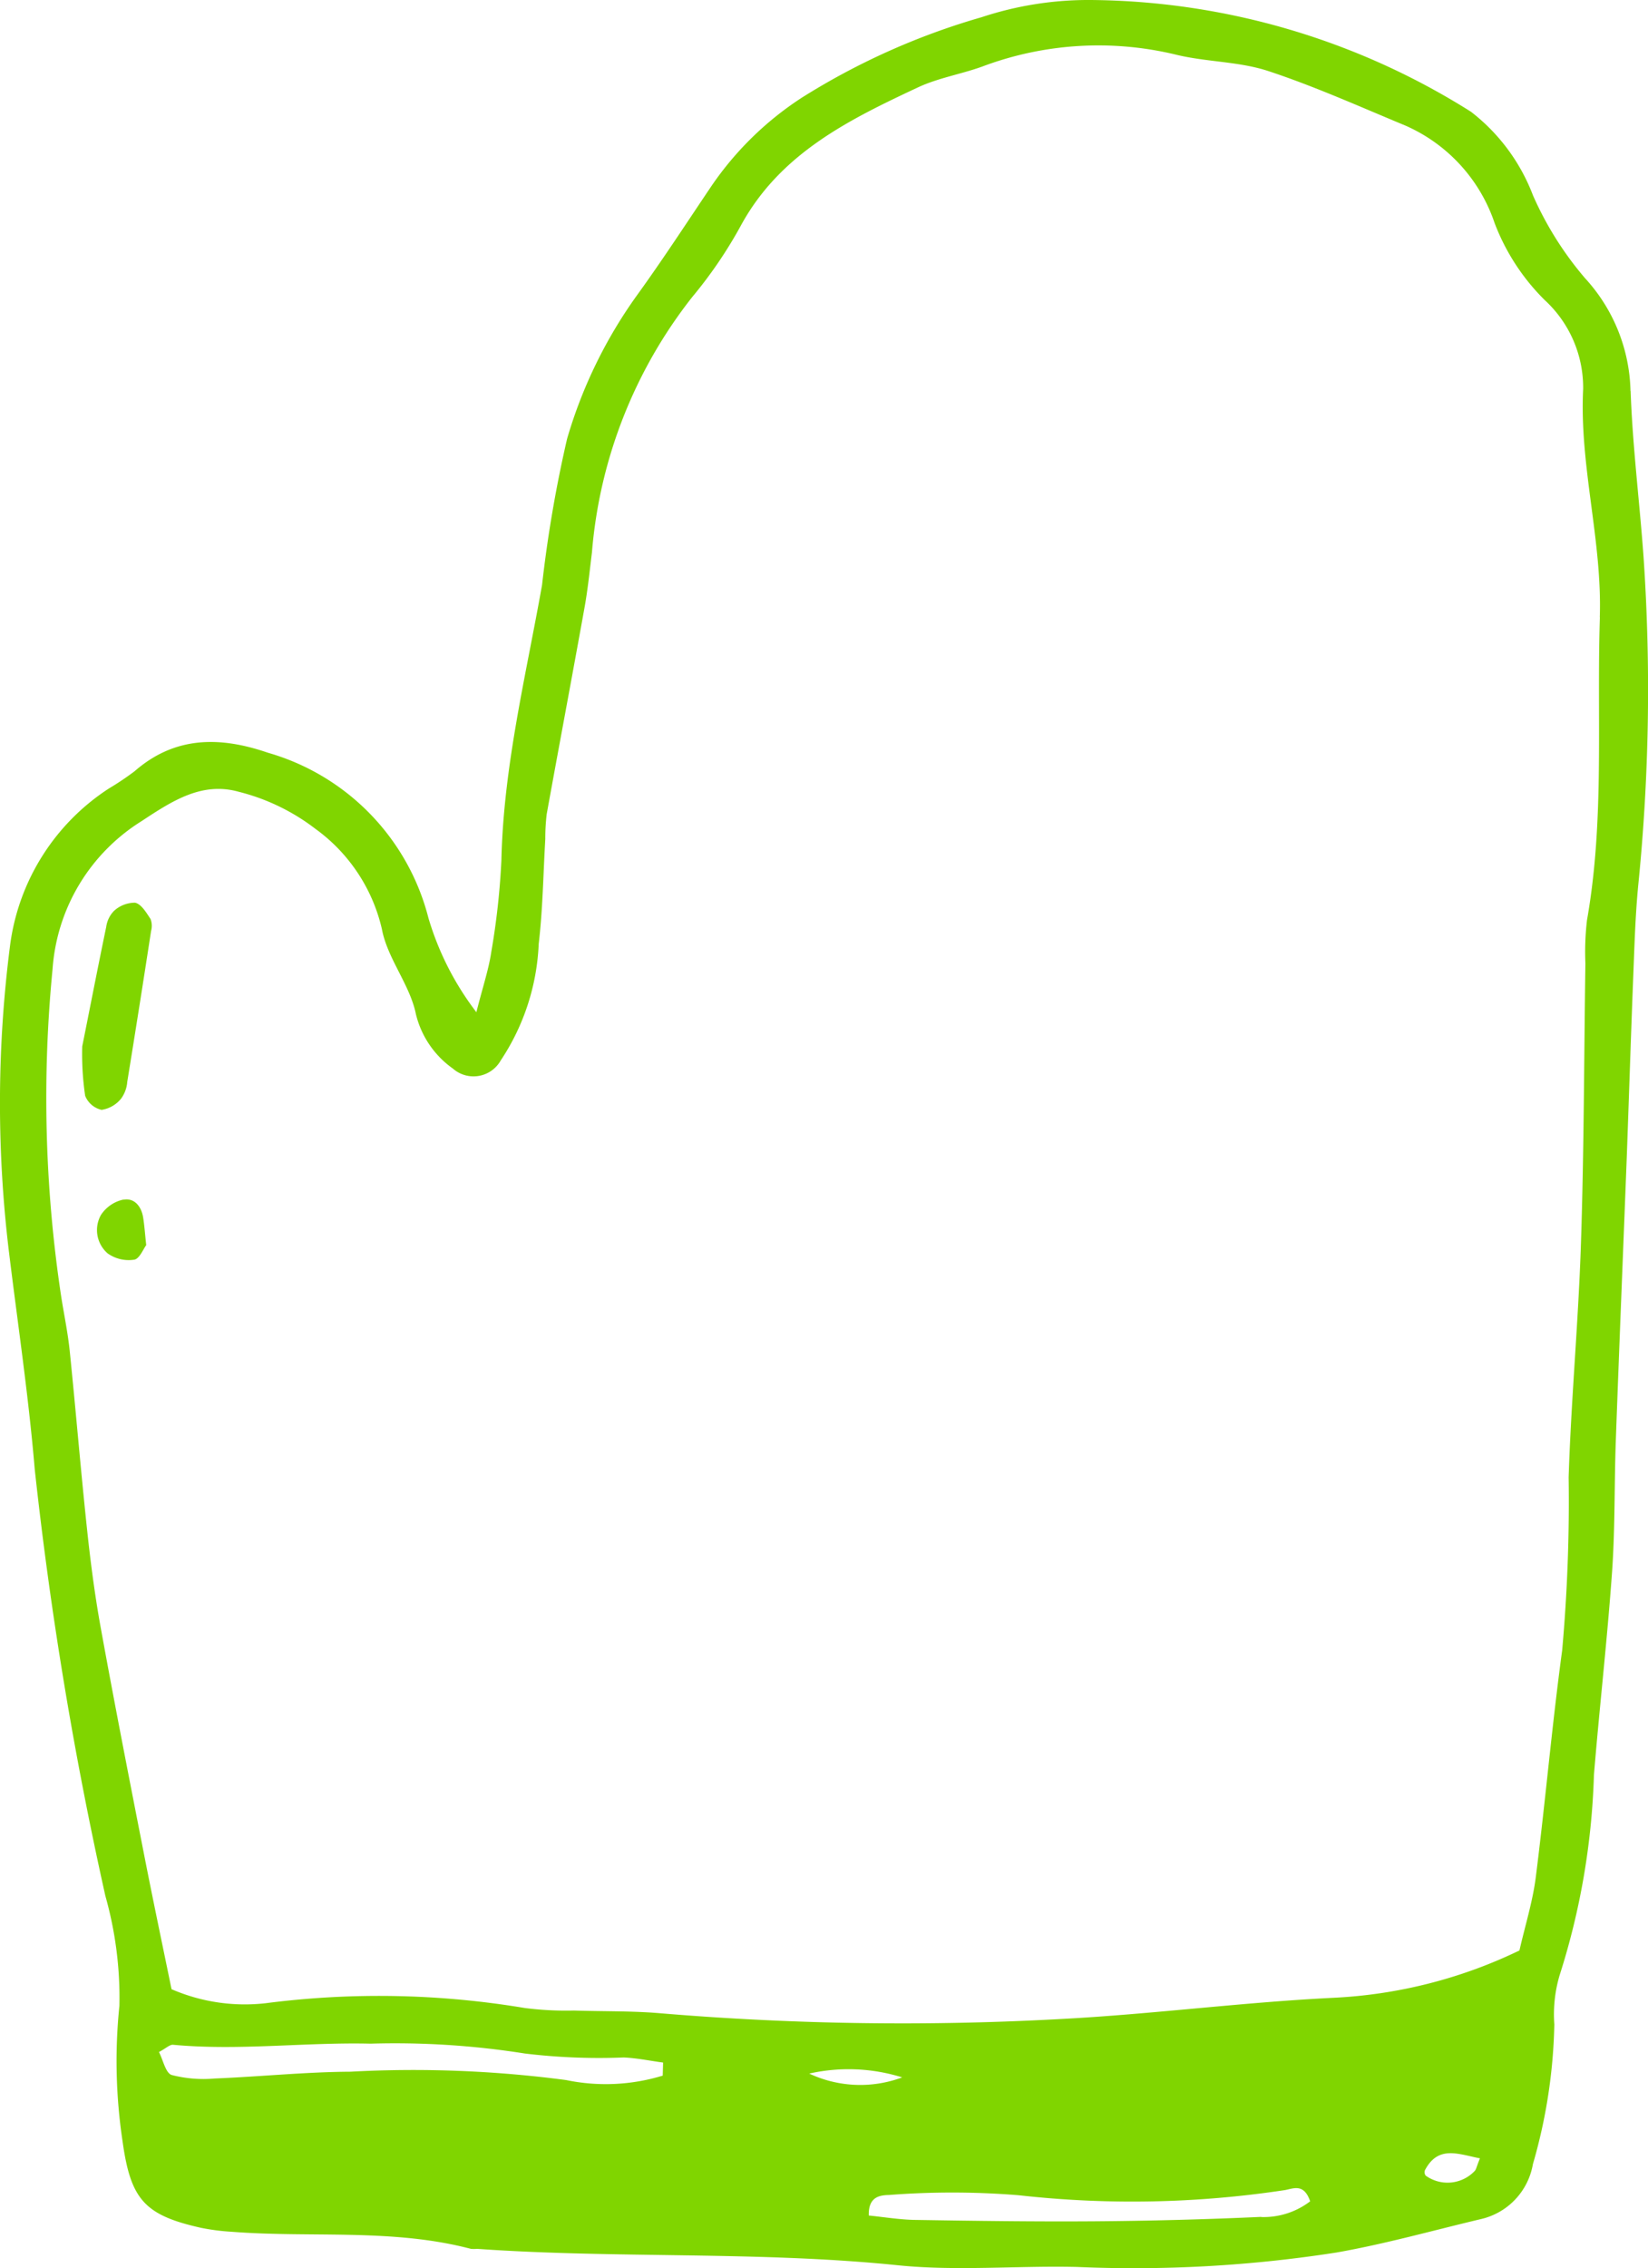 <svg xmlns="http://www.w3.org/2000/svg" xmlns:xlink="http://www.w3.org/1999/xlink" width="74.942" height="103.1" viewBox="0 0 74.942 103.1"><defs><clipPath id="a"><rect width="74.942" height="103.099" fill="#80d500"/></clipPath></defs><g clip-path="url(#a)"><path d="M74.146,17.77a7.825,7.825,0,0,0-2.064-5.121A15.205,15.205,0,0,1,69.711,8.88a8.705,8.705,0,0,0-2.819-3.8A32.871,32.871,0,0,0,49.608,0a15.477,15.477,0,0,0-4.973.783A31.835,31.835,0,0,0,36.462,4.44,14.57,14.57,0,0,0,32.3,8.535c-1.1,1.633-2.173,3.282-3.325,4.875a21.456,21.456,0,0,0-3.187,6.536,58.707,58.707,0,0,0-1.139,6.647c-.738,4.149-1.752,8.248-1.848,12.5a33.667,33.667,0,0,1-.461,4.182c-.118.793-.381,1.565-.677,2.734a13.172,13.172,0,0,1-2.179-4.277,10.525,10.525,0,0,0-7.3-7.517c-2.157-.741-4.217-.77-6.061.839a12.878,12.878,0,0,1-1.166.783,10.05,10.05,0,0,0-4.5,7.144A56.165,56.165,0,0,0,.419,57c.4,3.258.886,6.51,1.16,9.779a176.36,176.36,0,0,0,3.213,19.4,17,17,0,0,1,.638,4.99,24.532,24.532,0,0,0,.141,6.147c.368,2.656.992,3.372,3.571,3.948a9.933,9.933,0,0,0,1.4.18c3.622.282,7.3-.163,10.872.776a1.6,1.6,0,0,0,.281,0c6.365.449,12.758.094,19.124.745,2.7.275,5.443.013,8.165.078a59.819,59.819,0,0,0,11.789-.656c2.207-.387,4.376-1,6.559-1.517a3.105,3.105,0,0,0,2.376-2.5,24.407,24.407,0,0,0,.974-6.349,6.258,6.258,0,0,1,.235-2.219,33.062,33.062,0,0,0,1.566-9.117c.253-3.081.606-6.155.825-9.238.139-1.96.1-3.933.168-5.9.155-4.314.335-8.627.5-12.941.1-2.72.186-5.441.293-8.16.056-1.407.094-2.817.23-4.217a88.759,88.759,0,0,0,.241-14.907c-.18-2.515-.5-5.022-.588-7.553M30.134,94.347a8.864,8.864,0,0,1-4.393.2,53,53,0,0,0-9.812-.379c-2.058.012-4.115.226-6.174.31a5.776,5.776,0,0,1-1.948-.161c-.275-.087-.39-.68-.578-1.043.32-.17.49-.345.643-.33,3,.278,5.987-.121,8.982-.051a37.729,37.729,0,0,1,7.012.448,28.241,28.241,0,0,0,4.5.18c.6.027,1.192.151,1.788.232q-.008.3-.017.6m6.662-.1a8.181,8.181,0,0,1,4.228.173,5.469,5.469,0,0,1-4.228-.173m20.553,6.514q-3.786.173-7.579.2c-2.717.02-5.434-.019-8.151-.062-.713-.011-1.425-.132-2.114-.2-.025-.823.455-.926.919-.934a37.492,37.492,0,0,1,5.9.012,46.351,46.351,0,0,0,12.038-.224c.4-.047.914-.376,1.214.5a3.484,3.484,0,0,1-2.224.715m9.712-2.1a1.7,1.7,0,0,1-2.236.216.263.263,0,0,1-.031-.248c.6-1.132,1.488-.737,2.5-.536-.164.4-.174.518-.237.568m5.691-70.612c-.149,4.588.221,9.2-.586,13.76a12.448,12.448,0,0,0-.073,1.969c-.062,4.225-.062,8.451-.2,12.673-.114,3.563-.447,7.12-.562,10.683a75.925,75.925,0,0,1-.294,7.866c-.466,3.429-.764,6.88-1.2,10.314-.139,1.1-.48,2.179-.743,3.33a21.846,21.846,0,0,1-8.43,2.15c-4.119.2-8.221.742-12.339.961a131.711,131.711,0,0,1-18.289-.256c-1.306-.112-2.624-.081-3.937-.124a14.727,14.727,0,0,1-2.246-.117,40.218,40.218,0,0,0-11.776-.216A8.388,8.388,0,0,1,7.8,90.417c-.411-2.009-.854-4.1-1.265-6.207C5.867,80.8,5.2,77.4,4.58,73.983c-.268-1.474-.461-2.964-.62-4.454-.288-2.7-.512-5.414-.789-8.119-.086-.836-.261-1.662-.391-2.493a60.391,60.391,0,0,1-.389-14.877,8.633,8.633,0,0,1,4.055-6.721c1.387-.916,2.737-1.795,4.4-1.332a9.513,9.513,0,0,1,3.494,1.685,7.776,7.776,0,0,1,3.027,4.561c.25,1.338,1.276,2.528,1.547,3.866a4.253,4.253,0,0,0,1.679,2.471,1.42,1.42,0,0,0,2.18-.373,10.316,10.316,0,0,0,1.724-5.289c.186-1.581.207-3.181.3-4.773a9.346,9.346,0,0,1,.063-1.124c.567-3.135,1.158-6.265,1.722-9.4.149-.827.233-1.666.336-2.5A21.6,21.6,0,0,1,31.48,13.5a20.2,20.2,0,0,0,2.214-3.253c1.783-3.271,4.9-4.8,8.048-6.274.922-.432,1.965-.6,2.929-.949a15.012,15.012,0,0,1,8.845-.53c1.361.326,2.822.3,4.139.729,2.125.7,4.176,1.623,6.247,2.482a7.429,7.429,0,0,1,4.065,4.435,9.839,9.839,0,0,0,2.278,3.5,5.406,5.406,0,0,1,1.748,4.042c-.174,3.5.87,6.885.757,10.365" transform="translate(0 0)" fill="#80d500"/><path d="M12.662,112.515a1.412,1.412,0,0,0-.96.368,1.286,1.286,0,0,0-.357.727c-.414,1.994-.8,3.994-1.092,5.437a13.02,13.02,0,0,0,.133,2.243,1.056,1.056,0,0,0,.749.641,1.414,1.414,0,0,0,.885-.509,1.481,1.481,0,0,0,.281-.766q.557-3.428,1.084-6.861a.861.861,0,0,0-.026-.54c-.19-.287-.42-.679-.7-.739" transform="translate(-6.514 -71.483)" fill="#80d500"/><path d="M13.3,149.521a1.623,1.623,0,0,0-1.028.7,1.4,1.4,0,0,0,.307,1.749,1.651,1.651,0,0,0,1.205.284c.239-.036.415-.49.546-.66-.057-.533-.082-.9-.139-1.256-.079-.505-.4-.9-.891-.811" transform="translate(-7.681 -94.996)" fill="#80d500"/></g></svg>